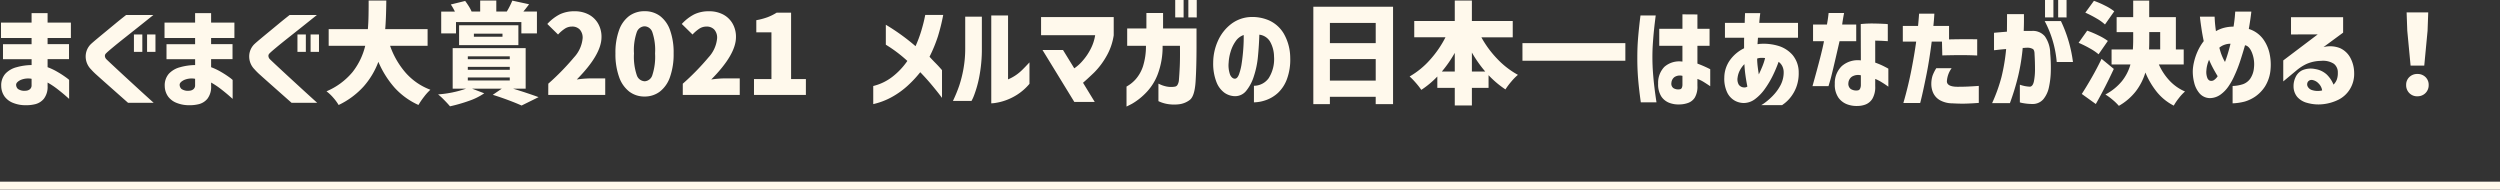 <svg xmlns="http://www.w3.org/2000/svg" width="317" height="24.039" viewBox="0 0 317 24.039">
  <rect x="0" y="0" width="317" height="24.039" fill="#333333" stroke="none"/>
  <g id="グループ_266" data-name="グループ 266" transform="translate(1914.25 17748.039)">
    <path id="パス_58" data-name="パス 58" d="M-156.121-4.536v-1.9h3.626v-.784h-3.878V-9.17h3.878v-1.2h2.03v1.2h2.954v1.946h-2.954v.784h2.716v1.9h-2.716v1.022a7.692,7.692,0,0,1,1.26.6,12,12,0,0,1,1.05.679,4.253,4.253,0,0,1,.42.329V.5q-.014-.014-.42-.371t-1.022-.84a10.148,10.148,0,0,0-1.288-.861v.434a2.474,2.474,0,0,1-.469,1.617A2.062,2.062,0,0,1-152,1.162a4.734,4.734,0,0,1-1.267.14,4.181,4.181,0,0,1-1.54-.28A2.441,2.441,0,0,1-155.918.2a2.362,2.362,0,0,1-.427-1.344,2.212,2.212,0,0,1,.518-1.54,2.962,2.962,0,0,1,1.435-.833,7.334,7.334,0,0,1,1.9-.273v-.742Zm2.856,4a.865.865,0,0,0,.518-.161.615.615,0,0,0,.252-.469v-.882a2.426,2.426,0,0,0-1.414.161q-.532.273-.546.581a.732.732,0,0,0,.231.546A1.439,1.439,0,0,0-153.265-.532Zm12.754-9.6h3.458q-1.134.91-1.981,1.582l-1.722,1.365q-.875.693-1.512,1.225t-.791.7a.414.414,0,0,0-.14.322.632.632,0,0,0,.182.406q.168.168.805.763t1.5,1.393l1.715,1.575q.847.777,1.981,1.8h-3.248q-.84-.742-1.47-1.3t-1.295-1.148q-.665-.588-1.2-1.071a8.087,8.087,0,0,1-.728-.721,2.31,2.31,0,0,1-.679-1.659,2.186,2.186,0,0,1,.665-1.547q.224-.21.735-.637t1.141-.945q.63-.518,1.211-1T-140.511-10.136Zm.994,4.676V-7.672h1.064V-5.46Zm1.666,0V-7.672h1.064V-5.46Zm2.464.924v-1.9h3.626v-.784h-3.878V-9.17h3.878v-1.2h2.03v1.2h2.954v1.946h-2.954v.784h2.716v1.9h-2.716v1.022a7.692,7.692,0,0,1,1.26.6,12,12,0,0,1,1.05.679A4.251,4.251,0,0,1-127-1.9V.5q-.014-.014-.42-.371t-1.022-.84a10.148,10.148,0,0,0-1.288-.861v.434A2.474,2.474,0,0,1-130.2.483a2.062,2.062,0,0,1-1.064.679,4.734,4.734,0,0,1-1.267.14,4.181,4.181,0,0,1-1.54-.28A2.441,2.441,0,0,1-135.184.2a2.362,2.362,0,0,1-.427-1.344,2.212,2.212,0,0,1,.518-1.54,2.962,2.962,0,0,1,1.435-.833,7.334,7.334,0,0,1,1.9-.273v-.742Zm2.856,4a.865.865,0,0,0,.518-.161.615.615,0,0,0,.252-.469v-.882a2.426,2.426,0,0,0-1.414.161q-.532.273-.546.581a.732.732,0,0,0,.231.546A1.439,1.439,0,0,0-132.531-.532Zm12.754-9.6h3.458q-1.134.91-1.981,1.582l-1.722,1.365q-.875.693-1.512,1.225t-.791.7a.414.414,0,0,0-.14.322.632.632,0,0,0,.182.406q.168.168.805.763t1.5,1.393l1.715,1.575q.847.777,1.981,1.8h-3.248q-.84-.742-1.47-1.3t-1.295-1.148q-.665-.588-1.2-1.071a8.087,8.087,0,0,1-.728-.721,2.31,2.31,0,0,1-.679-1.659,2.186,2.186,0,0,1,.665-1.547q.224-.21.735-.637t1.141-.945q.63-.518,1.211-1T-119.777-10.136Zm.994,4.676V-7.672h1.064V-5.46Zm1.666,0V-7.672h1.064V-5.46Zm10.08-.77a10.438,10.438,0,0,0,1.981,3.423,7.852,7.852,0,0,0,3.129,2.149,6.6,6.6,0,0,0-.812.9,8.817,8.817,0,0,0-.7,1.029A9.178,9.178,0,0,1-106.456-.91a12.015,12.015,0,0,1-2.065-3.29,10.021,10.021,0,0,1-1.855,3.108,10.155,10.155,0,0,1-3.185,2.366A6.083,6.083,0,0,0-114.24.35a5.517,5.517,0,0,0-.861-.812A8.674,8.674,0,0,0-111.8-2.9a8.654,8.654,0,0,0,1.61-3.332h-4.634V-8.344h4.97q.07-.84.084-1.771t.014-1.141v-.714h2.24q-.028,2.408-.14,3.626h5.376V-6.23ZM-98.679-7.8h-1.876V-10.57h1.736a6.508,6.508,0,0,0-.518-.9l1.82-.448q.224.294.455.665a5.054,5.054,0,0,1,.357.665l-.042.014h1.134v-1.4h2.044v1.4h1.33a10.089,10.089,0,0,0,.7-1.386l2.128.462q-.518.686-.728.924h1.722V-7.8h-1.974V-9.24h-8.288Zm7.91,1.484h-7.518v-2.52h7.518ZM-96.411-7.77v.392h3.626V-7.77ZM-91.455-.8q1.792.546,3.248,1.078l-2.156,1.064q-.644-.294-1.652-.672t-2-.686L-92.869-.8h-3.78L-95.1-.21a7.831,7.831,0,0,1-1.911.952,20.021,20.021,0,0,1-2.429.7q-.294-.35-.749-.812a8.041,8.041,0,0,0-.763-.7A13.64,13.64,0,0,0-97.391-.8H-99.1V-5.936h9.254V-.8Zm-5.726-4.1v.364h5.32V-4.9Zm0,1.344v.364h5.32v-.364Zm0,1.344v.378h5.32v-.378Zm10.206.784a31.064,31.064,0,0,0,3.262-3.339A4.1,4.1,0,0,0-82.621-7.2a1.536,1.536,0,0,0-.357-1.085,1.3,1.3,0,0,0-1-.385,1.635,1.635,0,0,0-.9.266,4.734,4.734,0,0,0-.861.742L-87.1-9a5.669,5.669,0,0,1,1.589-1.225,4.228,4.228,0,0,1,1.869-.385,3.756,3.756,0,0,1,1.778.406,2.972,2.972,0,0,1,1.2,1.148,3.348,3.348,0,0,1,.434,1.722q0,2.212-3.136,5.376a13.229,13.229,0,0,1,1.708-.14h1.9V0h-7.224ZM-74.767.2a3.149,3.149,0,0,1-1.939-.623A3.986,3.986,0,0,1-78-2.282a8.519,8.519,0,0,1-.462-2.982A8.282,8.282,0,0,1-78-8.218a3.829,3.829,0,0,1,1.288-1.8,3.241,3.241,0,0,1,1.946-.6,3.215,3.215,0,0,1,1.946.6,3.835,3.835,0,0,1,1.281,1.8,8.339,8.339,0,0,1,.455,2.947,8.638,8.638,0,0,1-.455,2.982A3.944,3.944,0,0,1-72.828-.427,3.149,3.149,0,0,1-74.767.2Zm0-1.932a1.086,1.086,0,0,0,.98-.77,7.45,7.45,0,0,0,.35-2.758,7.1,7.1,0,0,0-.35-2.709,1.081,1.081,0,0,0-.98-.735,1.094,1.094,0,0,0-.987.735,6.97,6.97,0,0,0-.357,2.709,7.315,7.315,0,0,0,.357,2.758A1.1,1.1,0,0,0-74.767-1.736Zm4.844.308a31.064,31.064,0,0,0,3.262-3.339A4.1,4.1,0,0,0-65.569-7.2a1.536,1.536,0,0,0-.357-1.085,1.3,1.3,0,0,0-1-.385,1.635,1.635,0,0,0-.9.266,4.734,4.734,0,0,0-.861.742L-70.049-9a5.669,5.669,0,0,1,1.589-1.225,4.228,4.228,0,0,1,1.869-.385,3.756,3.756,0,0,1,1.778.406,2.972,2.972,0,0,1,1.2,1.148,3.348,3.348,0,0,1,.434,1.722q0,2.212-3.136,5.376A13.229,13.229,0,0,1-64.6-2.1h1.9V0h-7.224Zm9.03-.588h2.212V-7.938H-60.6v-1.54a8.485,8.485,0,0,0,1.421-.378,6.493,6.493,0,0,0,1.155-.574h1.834v8.414h1.876V0h-6.58Zm15.12,3.178v-2.3a6.462,6.462,0,0,0,2.534-1.253,8.975,8.975,0,0,0,1.792-1.925,17.3,17.3,0,0,0-2.73-2.058V-8.9a26.644,26.644,0,0,1,3.766,2.716,15.668,15.668,0,0,0,.728-1.939q.266-.9.385-1.456t.119-.567H-36.9a25.466,25.466,0,0,1-.665,2.7,18.059,18.059,0,0,1-1.071,2.6q.322.364.756.8t.826.9V.378q0-.014-.35-.469t-.98-1.211q-.63-.756-1.428-1.582a14.461,14.461,0,0,1-1.547,1.666A10.5,10.5,0,0,1-43.365.238,8.942,8.942,0,0,1-45.773,1.162Zm19.81-5.292v2.716A6.86,6.86,0,0,1-27.531-.028a7.194,7.194,0,0,1-1.54.742,6.867,6.867,0,0,1-1.225.3,3.345,3.345,0,0,1-.511.049V-10.08h2.128v8.106a5.392,5.392,0,0,0,.91-.483,5.687,5.687,0,0,0,.882-.714Q-26.467-3.584-25.963-4.13ZM-33.313.756h-2.352a18.793,18.793,0,0,0,.784-1.9,15.331,15.331,0,0,0,.539-2.121,14.493,14.493,0,0,0,.231-2.681V-9.926H-32V-5.95a18.406,18.406,0,0,1-.343,3.724A13.882,13.882,0,0,1-32.977.021,4.91,4.91,0,0,1-33.313.756Zm15.68-8.33h-6.86v-2.3h9.212v2.31a7.524,7.524,0,0,1-.959,2.716,9.481,9.481,0,0,1-1.533,2.016q-.8.77-1.4,1.288L-17.689.882h-2.59L-24.311-5.7h2.6l1.428,2.324A5.2,5.2,0,0,0-19.25-4.3a7.178,7.178,0,0,0,1.029-1.5A5.7,5.7,0,0,0-17.633-7.574Zm6.44,1.344h-2.38v-2.2h2.436v-1.96h2.114v1.96h4.242v2.17q0,2.716-.119,4.571T-5.642.637a2.806,2.806,0,0,1-1.421.553,5.088,5.088,0,0,1-1.323-.028A4.362,4.362,0,0,1-9.275.931Q-9.6.8-9.611.784V-1.428q.014,0,.287.126a3.83,3.83,0,0,0,.735.231,2.894,2.894,0,0,0,1.05.021.47.47,0,0,0,.329-.2,1.409,1.409,0,0,0,.2-.707q.049-.525.1-1.554t.028-2.723h-2.2A9.829,9.829,0,0,1-9.709-2.6,6.814,6.814,0,0,1-11.326-.14a7.992,7.992,0,0,1-1.659,1.274q-.658.336-.672.336V-1.064a4.355,4.355,0,0,0,1.183-.952,4.743,4.743,0,0,0,.9-1.6A8.438,8.438,0,0,0-11.193-6.23Zm3.71-3.6V-12.04h1.064v2.212Zm1.666,0V-12.04h1.064v2.212Zm5.88,7.77Q.385-2.044.6-2.6a6.936,6.936,0,0,0,.35-1.435q.133-.875.2-1.827T1.2-7.6a2.055,2.055,0,0,0-1.029.8,4.5,4.5,0,0,0-.63,1.323A5.774,5.774,0,0,0-.707-4.1,3.537,3.537,0,0,0-.525-2.569Q-.3-2.086.063-2.058ZM5.047-4.872a3.938,3.938,0,0,0-.49-1.869,1.822,1.822,0,0,0-1.372-.9Q3.143-6.286,3.01-4.9a11.348,11.348,0,0,1-.525,2.548A5.538,5.538,0,0,1,1.5-.5,1.792,1.792,0,0,1,.021.154,2.4,2.4,0,0,1-1.232-.273,3.021,3.021,0,0,1-2.24-1.6,6.394,6.394,0,0,1-2.667-4.1a6.781,6.781,0,0,1,.63-2.821A5.515,5.515,0,0,1-.427-8.967a4.37,4.37,0,0,1,2.282-.9,5.34,5.34,0,0,1,2.527.4,4.163,4.163,0,0,1,1.9,1.687A6.206,6.206,0,0,1,7.1-4.746,7.141,7.141,0,0,1,6.692-2.03,4.556,4.556,0,0,1,5.544-.259,4.386,4.386,0,0,1,4.011.658,4.746,4.746,0,0,1,2.5.938v-2.1a2.314,2.314,0,0,0,1.876-.973A4.519,4.519,0,0,0,5.047-4.872Zm4.984-6.314H20.139V1.162h-2.2V.238h-5.81v.924h-2.1Zm7.91,2.058h-5.81v2.562h5.81ZM12.131-1.82h5.81V-4.55h-5.81ZM31.339-7.308a12.853,12.853,0,0,0,2.023,2.744,10.635,10.635,0,0,0,2.611,2.016,6.767,6.767,0,0,0-.847.861,8.2,8.2,0,0,0-.735.987,12.151,12.151,0,0,1-2.142-1.806V-.9H30.135V1.33h-2.17V-.9H25.753V-2.338a11.576,11.576,0,0,1-2.03,1.694,9.516,9.516,0,0,0-.707-.9,8.624,8.624,0,0,0-.777-.8,10.317,10.317,0,0,0,2.569-2.093,13.207,13.207,0,0,0,1.981-2.877H22.827V-9.38h5.138v-2.59h2.17v2.59h5.18v2.072Zm.49,4.34a15.86,15.86,0,0,1-1.694-2.408v2.408ZM27.965-5.334a15.3,15.3,0,0,1-1.638,2.366h1.638Zm8.582-1.232H49.595V-4.34H36.547ZM51.513-10.08h1.932q-.126.98-.21,1.771T53.088-6.6q-.063.917-.063,1.785,0,1.022.077,2.03t.182,1.848q.1.84.259,1.876H51.555q-.238-1.708-.343-3t-.1-2.688q0-1.3.1-2.513T51.513-10.08Zm2.38,3.85V-8.386h2.94V-10.22l1.9.014v1.82h1.54V-6.23h-1.54v2.254a15.418,15.418,0,0,1,1.624.714v2.156q-.518-.35-.875-.567a4.081,4.081,0,0,0-.749-.357v.868A2.718,2.718,0,0,1,58.4.336a1.677,1.677,0,0,1-.882.686,3.355,3.355,0,0,1-1.064.182A3.246,3.246,0,0,1,55.167,1,2.117,2.117,0,0,1,54.152.189a2.827,2.827,0,0,1-.4-1.617,2.9,2.9,0,0,1,.791-2.135,2.858,2.858,0,0,1,2.289-.665v-2ZM56.455-.714a.33.33,0,0,0,.294-.175,1,1,0,0,0,.084-.455V-2.422a1.273,1.273,0,0,0-1.008.154,1,1,0,0,0-.392.742.691.691,0,0,0,.252.658A1.146,1.146,0,0,0,56.455-.714Zm8.2-6.538H62.223v-1.89h2.506q.014-.546.028-.882t.014-.35H66.7q0,.014-.042.35t-.084.882h4.914v1.89H66.409q0,.014-.021.3t-.035.511a.9.9,0,0,0,.112-.007.944.944,0,0,0,.112-.021,6.505,6.505,0,0,1,2.338.224,3.888,3.888,0,0,1,1.869,1.162,3.423,3.423,0,0,1,.791,2.254A4.971,4.971,0,0,1,71.26-.959,4.813,4.813,0,0,1,70.532.315a4.5,4.5,0,0,1-.735.735l-.322.238H66.829a3.815,3.815,0,0,0,.455-.3,7.815,7.815,0,0,0,.98-.854,5.863,5.863,0,0,0,.973-1.309,3.486,3.486,0,0,0,.434-1.666,1.777,1.777,0,0,0-.168-.791,1.514,1.514,0,0,0-.476-.567,16.123,16.123,0,0,1-.735,1.743,11.7,11.7,0,0,1-1.015,1.7A5.668,5.668,0,0,1,66.031.532a2.382,2.382,0,0,1-1.428.49A2.392,2.392,0,0,1,63.441.707,2.366,2.366,0,0,1,62.5-.329a4.086,4.086,0,0,1-.357-1.911,3.854,3.854,0,0,1,.735-2.2,4.787,4.787,0,0,1,1.771-1.477V-6.58Q64.645-6.916,64.659-7.252Zm1.652,2.758q.014.448.07.91t.14.98q.224-.462.448-1.008a7.443,7.443,0,0,0,.35-1.064A2.527,2.527,0,0,0,66.78-4.7a1.536,1.536,0,0,0-.469.084v.126ZM64.729-.952A.528.528,0,0,0,64.9-.98a.707.707,0,0,0,.168-.084q-.112-.532-.224-1.281t-.154-1.561a3.254,3.254,0,0,0-.6.84,2.573,2.573,0,0,0-.259.84,1.359,1.359,0,0,0,.154.938A.87.87,0,0,0,64.729-.952ZM74.781-6.818H73.395V-8.932h1.764q.112-.63.161-1.036t.049-.42h1.96q-.2,1.064-.238,1.456h1.778v2.114H76.755q-.994,4.354-1.2,5.026l-.2.672h-2.03Q74.543-5.46,74.781-6.818Zm4.676,2.436-.014-4.606a14.088,14.088,0,0,1,1.631-.07q.777.014,1.281.042a4.1,4.1,0,0,1,.518.042v2.156l-.455-.028q-.441-.028-1.141-.042V-4.1a9.307,9.307,0,0,1,1.134.483q.5.259.532.287V-1.05l-.259-.182q-.259-.182-.651-.42a4.756,4.756,0,0,0-.756-.378v.91a2.924,2.924,0,0,1-.357,1.6,1.8,1.8,0,0,1-.861.728,2.89,2.89,0,0,1-1.022.189,3.406,3.406,0,0,1-1.323-.21A2.381,2.381,0,0,1,76.608.336,2.878,2.878,0,0,1,76.153-1.4a2.988,2.988,0,0,1,.889-2.261A3.09,3.09,0,0,1,79.457-4.382Zm-.42,3.808a.368.368,0,0,0,.315-.21,1.1,1.1,0,0,0,.105-.518v-1.19a1.51,1.51,0,0,0-1.148.182,1.075,1.075,0,0,0-.434.812.818.818,0,0,0,.3.742A1.284,1.284,0,0,0,79.037-.574Zm7.434-6.188H84.777V-8.75h1.932q.07-.728.1-1.134t.035-.42h1.932q-.042.8-.126,1.554h1.988v1.708q1.96-.042,3.57-.014V-5q-.812-.042-1.778-.049t-2.646.035l-.042-1.75h-1.3q-.308,2.408-.658,4.144T87.213.07q-.224.952-.238.952H84.847q.6-2.072,1-4.1T86.471-6.762Zm2.548,3.374h1.946a3.088,3.088,0,0,0-.6,1.687q.042.651,1.316.665.784,0,1.365-.028t.973-.056l.392-.028V1.008q-.882.07-1.631.091t-1.715-.035a3.259,3.259,0,0,1-1.61-.413,2.072,2.072,0,0,1-.826-.91,2.76,2.76,0,0,1-.238-1.127,3.477,3.477,0,0,1,.161-1.071A4.962,4.962,0,0,1,89.019-3.388ZM96.341-5.67V-7.882q.924-.084,1.638-.14.014-.994.014-2.226h2.142q.014,1.218-.028,2.128h1.064a1.979,1.979,0,0,1,1.617.686,3.833,3.833,0,0,1,.679,2.156,19.764,19.764,0,0,1,.077,2.184,10.654,10.654,0,0,1-.231,2.079,3.522,3.522,0,0,1-.707,1.547,1.772,1.772,0,0,1-1.365.616,6.736,6.736,0,0,1-1.183-.105,2.862,2.862,0,0,1-.441-.1V-1.3a4.222,4.222,0,0,0,1.288.252q.364-.042.5-.693a8,8,0,0,0,.133-1.575q0-.924-.056-1.82,0-.532-.2-.679a1.347,1.347,0,0,0-.7-.175,2.506,2.506,0,0,0-.287.014,2.816,2.816,0,0,1-.315.014,25.609,25.609,0,0,1-.588,3.612,30.484,30.484,0,0,1-1.036,3.388H96.1a20.567,20.567,0,0,0,1.19-3.318,23.912,23.912,0,0,0,.588-3.542q-.686.056-1.1.105T96.341-5.67Zm6.426-3.7h2.058a17.09,17.09,0,0,1,1.526,5.194h-2.058A13.545,13.545,0,0,0,102.767-9.366Zm.042-.462V-12.04h1.064v2.212Zm1.666,0V-12.04h1.064v2.212Zm12.768,5.964a7.349,7.349,0,0,0,1.351,2.051,5.839,5.839,0,0,0,1.967,1.379,5.7,5.7,0,0,0-.77.826,7.139,7.139,0,0,0-.658.966,6.616,6.616,0,0,1-2.107-1.687,10.054,10.054,0,0,1-1.491-2.513,7.445,7.445,0,0,1-1.2,2.366,7.3,7.3,0,0,1-2.163,1.862A6.643,6.643,0,0,0,111.363.6a7.082,7.082,0,0,0-.9-.658,6.792,6.792,0,0,0,2.093-1.687,5.911,5.911,0,0,0,1.085-2.121h-2.394v-1.9h2.7q.042-.63.042-1.26v-.938h-2.1v-1.9h2.1v-2.1h2.03v2.1H119.4v4.1h.994v1.9Zm-6.832-5.068a5.919,5.919,0,0,0-1.078-.77,13.58,13.58,0,0,0-1.414-.728l1.092-1.5a11.369,11.369,0,0,1,1.428.616,6.38,6.38,0,0,1,1.148.714Zm-.812,3.78a6.646,6.646,0,0,0-1.106-.749,13.477,13.477,0,0,0-1.428-.707l1.092-1.54a12.852,12.852,0,0,1,1.442.609,7.177,7.177,0,0,1,1.176.693Zm6.426-1.862q0,.826-.028,1.246h1.414v-2.2h-1.386ZM111.531-3.3q-1.106,2.38-2.282,4.452L107.471-.126q.574-.882,1.26-2.079t1.246-2.373Zm10.92-6.622h1.862q0,.028.028.525t.14,1.309a4.07,4.07,0,0,1,1.036-.427,4.729,4.729,0,0,1,1.2-.147q.126-.84.168-1.365t.042-.539h2.044q0,.014-.077.616t-.245,1.582a3.562,3.562,0,0,1,1.869,1.358,4.879,4.879,0,0,1,.805,1.974,6.553,6.553,0,0,1,.084,1.764,4.759,4.759,0,0,1-.707,2.2A4.578,4.578,0,0,1,129.458.21a4.759,4.759,0,0,1-1.33.63,6.971,6.971,0,0,1-1.533.224v-2.2a4.689,4.689,0,0,0,1.323-.231,1.939,1.939,0,0,0,.9-.679A2.867,2.867,0,0,0,129.3-3.43a3.926,3.926,0,0,0-.231-1.876q-.343-.9-.9-.994-.28.98-.609,1.988a16.664,16.664,0,0,1-.749,1.9,8.017,8.017,0,0,1-.735,1.316,4.168,4.168,0,0,1-1.022,1.057,2.368,2.368,0,0,1-1.309.441,1.76,1.76,0,0,1-1.33-.588,3.238,3.238,0,0,1-.693-1.372,5.656,5.656,0,0,1-.175-1.582,6,6,0,0,1,.147-1.008,7.207,7.207,0,0,1,.434-1.316,6.378,6.378,0,0,1,.805-1.358q-.168-.8-.273-1.505T122.5-9.464Q122.451-9.9,122.451-9.926Zm2.464,3.934q0,.028.161.567a6.3,6.3,0,0,0,.553,1.239q.21-.56.385-1.148t.315-1.162a2.069,2.069,0,0,0-.707.112A1.982,1.982,0,0,0,124.915-5.992Zm-1.092,4.2a.621.621,0,0,0,.378-.077,1.658,1.658,0,0,0,.5-.511q-.252-.406-.539-.931a12.748,12.748,0,0,1-.553-1.155,4.132,4.132,0,0,0-.238.7,3.489,3.489,0,0,0-.1.644,2.1,2.1,0,0,0,.14,1.015Q123.585-1.792,123.823-1.792ZM134-7.672V-9.856h6.608V-7.9l-2.492,1.834a3.413,3.413,0,0,1,2.107.133,2.8,2.8,0,0,1,1.295,1.211,4.112,4.112,0,0,1,.49,1.932,3.7,3.7,0,0,1-.553,2.079,3.593,3.593,0,0,1-1.47,1.33,5.8,5.8,0,0,1-1.932.553,5.2,5.2,0,0,1-2.009-.168,2.484,2.484,0,0,1-1.267-.77,2.116,2.116,0,0,1-.455-1.358,2.576,2.576,0,0,1,.245-1.106,1.8,1.8,0,0,1,.861-.9,2.73,2.73,0,0,1,1.638-.154,2.8,2.8,0,0,1,1.456.686,3.732,3.732,0,0,1,.868,1.288,1.746,1.746,0,0,0,.434-.686,2.362,2.362,0,0,0,.112-.826,1.363,1.363,0,0,0-.5-1.127,2.52,2.52,0,0,0-1.631-.371,4.676,4.676,0,0,0-1.827.385,5.885,5.885,0,0,0-1.309.847l-1.652,1.372v-2.66l4.368-3.3ZM136.689-1.9a.567.567,0,0,0-.56.252.608.608,0,0,0-.014.581.935.935,0,0,0,.616.469,2.353,2.353,0,0,0,.847.084,2.372,2.372,0,0,0,.371-.056,1.558,1.558,0,0,0-.441-.875A1.44,1.44,0,0,0,136.689-1.9Zm12.474-1.82-.42-4.424-.084-2.324H151.4l-.084,2.324-.42,4.424Zm.868,3.892A1.38,1.38,0,0,1,149-.238a1.4,1.4,0,0,1-.4-1.022,1.34,1.34,0,0,1,.406-1.008,1.412,1.412,0,0,1,1.022-.392,1.412,1.412,0,0,1,1.022.392,1.34,1.34,0,0,1,.406,1.008,1.386,1.386,0,0,1-.406,1.022A1.386,1.386,0,0,1,150.031.168Z" transform="translate(-1757.75 -17736)" fill="#fff9ec"/>
    <line id="線_54" data-name="線 54" x2="317" transform="translate(-1914.25 -17724.5)" fill="none" stroke="#fff9ec" stroke-width="1"/>
  </g>
</svg>
